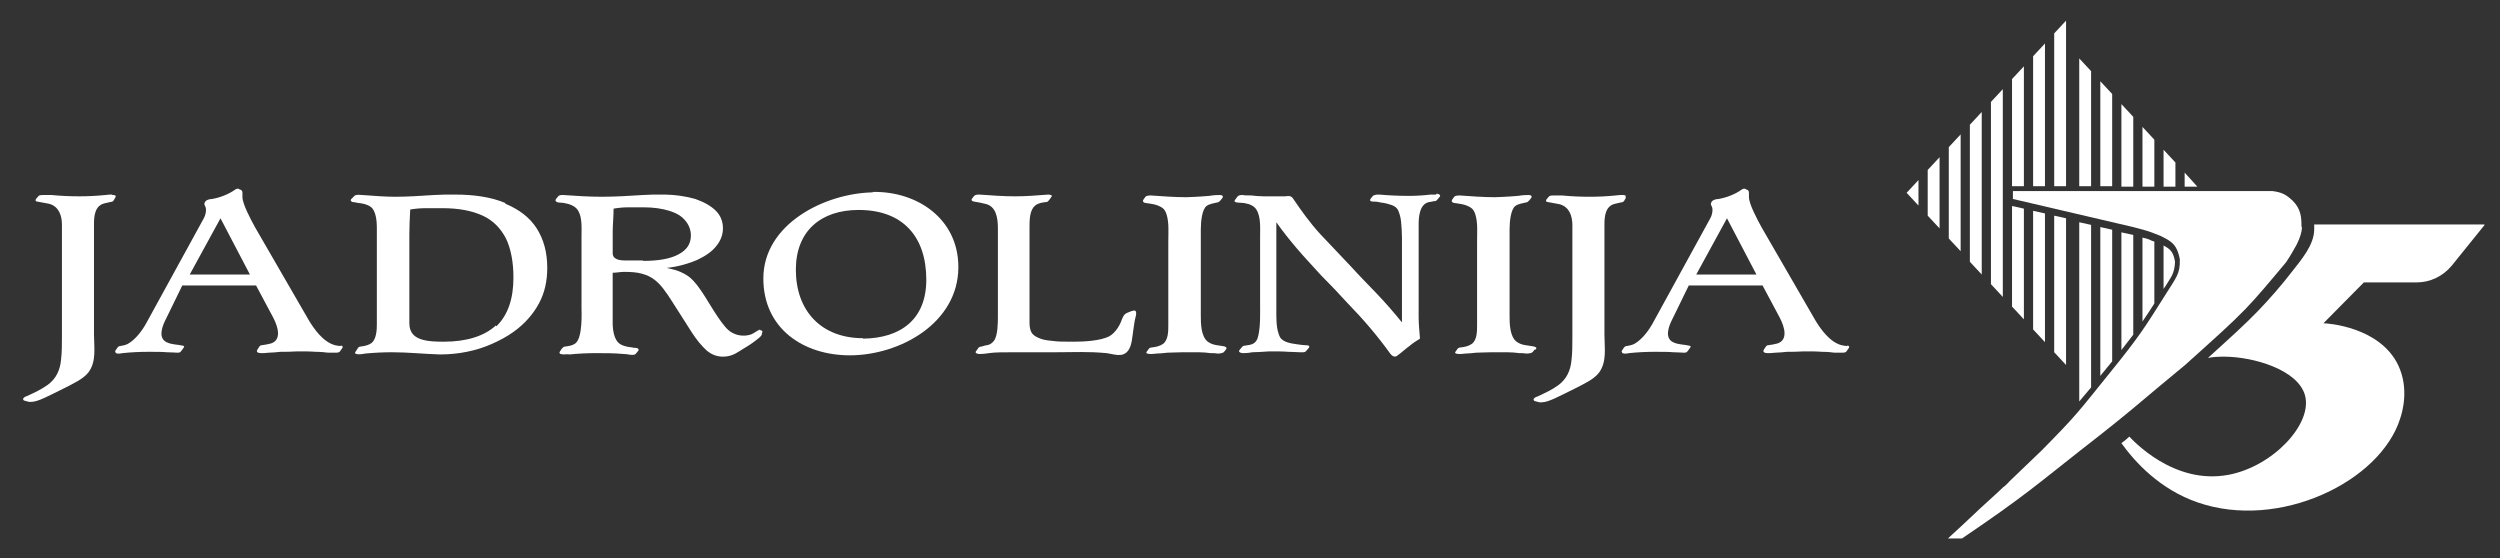 <?xml version="1.0" encoding="UTF-8"?>
<svg id="Layer_1" data-name="Layer 1" xmlns="http://www.w3.org/2000/svg" viewBox="0 0 569.2 127.1">
  <rect x="0" y="0" width="569.2" height="127.1" fill="#333333" stroke="none"/>
  <defs>
    <style>
      .cls-1, .cls-2 {
        fill: #fff;
      }

      .cls-2 {
        fill-rule: evenodd;
      }
    </style>
  </defs>
  <g>
    <path class="cls-1" d="M370.1,44.9c.2-.5-.3-.5-.7-.5-.4,0-.9,0-1.5,.1-2,.2-4,.3-6,.3-2.1,0-4.2-.1-6.3-.3-.8,0-1.4,0-1.8,0-.3,0-.9,0-1.1,.2l-.6,.7c-.2,.3-.1,.6,.3,.6,.9,.2,1.8,.3,2.7,.5,2.2,.6,2.9,2.7,2.9,4.7v25.6c0,1.8,0,3.5-.2,5.2-.2,2.3-1.1,4.3-3,5.7-1.5,1.1-3.1,1.8-4.8,2.6-.1,0-.6,.2-.8,.5-.1,.2,0,.4,.2,.5l1.1,.3c.2,0,.3,0,.5,0,.7,0,1.7-.3,3-.9,1.3-.6,2.9-1.4,4.9-2.4,1.7-.9,4-1.9,5.2-3.5,1.8-2.5,1.2-5.7,1.2-8.6v-25.1c0-1.8,.2-4.2,2.4-4.7,.5-.1,.9-.2,1.3-.3,.4,0,.7-.2,.8-.4l.4-.7Z"/>
    <path class="cls-1" d="M25.5,44.3c-.4,0-.9,0-1.5,.1-2,.2-4,.3-6,.3-2.1,0-4.2-.1-6.3-.3-.8,0-1.4,0-1.8,0-.3,0-.9,0-1.1,.2l-.6,.7c-.2,.3-.1,.6,.3,.6,.9,.2,1.8,.3,2.7,.5,2.2,.6,2.9,2.7,2.9,4.7v25.6c0,1.8,0,3.5-.2,5.2-.2,2.3-1.1,4.3-3,5.7-1.5,1.1-3.1,1.8-4.8,2.6-.1,0-.6,.2-.8,.5-.1,.2,0,.4,.2,.5l1.1,.3c.2,0,.3,0,.5,0,.7,0,1.7-.3,3-.9,1.3-.6,2.9-1.4,4.9-2.4,1.7-.9,4-1.9,5.2-3.5,1.8-2.5,1.2-5.7,1.2-8.6v-25.1c0-1.8,.2-4.2,2.4-4.7,.5-.1,.9-.2,1.3-.3,.4,0,.7-.2,.8-.4l.4-.7c.2-.5-.3-.5-.7-.5Z"/>
    <path class="cls-1" d="M420.7,78.8c-.4,0-.9-.1-1.4-.2-2.7-.7-4.8-3.7-6-5.7l-12.2-21.1c-1-1.8-2.9-5.4-2.9-6.9v-.8c0-.4,0-.7-.4-.9-.2,0-.3-.1-.4-.2-.4-.1-.6,0-.9,.2-1.4,1-3.4,1.8-5.2,2.1-.4,0-.8,.1-1,.2-.6,.2-1,.9-.6,1.4,.1,.2,.2,.5,.2,.9s-.1,1.2-.5,1.9l-13,23.7c-.9,1.7-2.5,3.9-4.3,4.9-.6,.3-1.2,.4-1.8,.5-.3,0-.4,.2-.6,.4l-.4,.6c-.2,.2,0,.4,.1,.6,.4,.2,1,.1,1.5,0,1.9-.2,3.9-.3,5.8-.3s3.2,0,4.3,.1c1.1,0,1.9,.1,2.3,.1s.7,0,.9-.3l.6-.8c.2-.3,.2-.4-.2-.5-1.3-.3-2.5-.2-3.7-.8-1.8-.9-1.1-3.2-.4-4.7l4-8.2h16.8l3.9,7.3c1.2,2.3,1.9,5.1-.5,5.9-.7,.2-1.4,.3-2.1,.4-.3,0-.5,.2-.6,.4l-.4,.6c-.4,.7,.4,.8,.9,.8,.4,0,.9,0,1.7-.1,.7,0,1.6-.1,2.7-.2,1.1,0,2.3,0,3.8-.1,1.6,0,3,0,4.1,.1,1.2,0,2.2,.1,2.9,.2,.8,0,1.4,0,1.7,0,.3,0,.8,0,1-.3l.5-.7c.3-.4,0-.6-.4-.7Zm-34.5-16.3l7-12.8,6.7,12.8h-13.7Z"/>
    <path class="cls-1" d="M77.7,78.8c-.4,0-.9-.1-1.4-.2-2.7-.7-4.8-3.7-6-5.7l-12.2-21.1c-1-1.8-2.9-5.4-2.9-6.9v-.8c0-.4,0-.7-.4-.9-.2,0-.3-.1-.4-.2-.4-.1-.6,0-.9,.2-1.4,1-3.4,1.8-5.2,2.1-.4,0-.8,.1-1,.2-.6,.2-1,.9-.6,1.4,.1,.2,.2,.5,.2,.9s-.1,1.2-.5,1.9l-13,23.7c-.9,1.7-2.5,3.9-4.3,4.9-.6,.3-1.2,.4-1.8,.5-.3,0-.4,.2-.6,.4l-.4,.6c-.2,.2,0,.4,.1,.6,.4,.2,1,.1,1.5,0,1.9-.2,3.9-.3,5.8-.3s3.2,0,4.3,.1c1.1,0,1.9,.1,2.3,.1s.7,0,.9-.3l.6-.8c.2-.3,.2-.4-.2-.5-1.3-.3-2.5-.2-3.7-.8-1.8-.9-1.1-3.2-.4-4.7l4-8.2h16.8l3.9,7.3c1.2,2.3,1.9,5.1-.5,5.9-.7,.2-1.4,.3-2.1,.4-.3,0-.5,.2-.6,.4l-.4,.6c-.4,.7,.4,.8,.9,.8,.4,0,.9,0,1.7-.1,.7,0,1.6-.1,2.7-.2,1.1,0,2.3,0,3.8-.1,1.6,0,3,0,4.1,.1,1.2,0,2.2,.1,2.9,.2,.8,0,1.4,0,1.7,0,.3,0,.8,0,1-.3l.5-.7c.3-.4,0-.6-.4-.7Zm-34.5-16.3l7-12.8,6.7,12.8h-13.7Z"/>
    <path class="cls-1" d="M115,46.2c-3.1-1.3-6.9-1.9-11.5-1.9-1.6,0-3.2,0-4.7,.1-3,.2-6,.4-8.9,.4-2,0-4.9-.2-7.4-.4-.5,0-1.4-.2-1.8,.2l-.7,.7c-.3,.3-.1,.6,.3,.7,.3,0,.7,.1,1.2,.2,1,.1,2.1,.3,2.9,.9,1.2,.8,1.4,3.3,1.4,4.6v22.2c0,1.2-.1,3.3-1.2,4.2-.7,.5-1.6,.7-2.5,.8-.4,0-.6,.3-.7,.5l-.4,.6c-.8,1,1.8,.6,2.1,.5,2.1-.2,4.1-.3,6.2-.3,3.6,0,7.3,.4,10.9,.5,2.1,0,4.1-.2,6.1-.6,2-.4,3.9-1,5.7-1.8,1.8-.8,3.5-1.7,5-2.8,2.5-1.8,4.4-4,5.7-6.4,1.3-2.4,1.9-5.1,1.9-8.1,0-3.5-.8-6.5-2.4-9-1.6-2.5-4-4.3-7.1-5.6Zm-2.1,27.9c-2.6,2.4-6.6,3.7-11.9,3.7-1.9,0-3.5-.1-4.6-.4-2-.5-3.2-1.6-3.2-3.8v-20.3c0-1.3,.1-4.2,.2-5.6,1.2-.2,2.3-.3,3.6-.3,1.2,0,2.5,0,3.8,0,3.7,0,6.7,.6,9.1,1.7,2.4,1.1,4.1,2.9,5.3,5.2,1.1,2.3,1.7,5.3,1.7,8.9,0,4.9-1.3,8.6-3.9,11.1Z"/>
    <path class="cls-1" d="M173.1,75c-.8,.3-1.3,.8-2,1.1-1.3,.5-2.9,.4-4.1-.2-.7-.3-1.3-.8-1.9-1.5-2.5-3-4.1-6.5-6.4-9.5-.5-.6-1-1.2-1.6-1.7-.6-.5-1.3-.9-2.2-1.3-.8-.4-1.9-.6-3.1-.9,2.7-.3,5-1,6.9-1.8,1.9-.9,3.4-1.9,4.4-3.2,1-1.2,1.5-2.6,1.5-4,0-1.5-.5-2.9-1.6-4-1.1-1.1-2.7-2-4.7-2.7-2.1-.6-4.6-1-7.6-1-1.4,0-2.9,0-4.3,.1-3.1,.2-6.4,.4-9.4,.4s-5.9-.2-8.8-.4c-.3,0-.9,0-1.1,.3l-.5,.6c-.3,.4,0,.7,.5,.8,.5,0,.9,.1,1.2,.1,1.2,.2,2.6,.6,3.3,1.7,1,1.6,.8,4.1,.8,5.9v16.3c0,.8,.3,6.6-1.3,8-.7,.6-1.6,.7-2.4,.8-.4,0-.6,.3-.8,.5l-.4,.6c-.5,.7,.7,.7,1,.7,.6-.1,1.2,0,1.2,0,2-.2,4-.3,6-.3,2.1,0,4.2,0,6.3,.2,.8,0,1.4,.2,1.8,.2s.8,0,1-.3l.5-.6c.3-.4-.1-.7-.6-.7-.3,0-.5,0-.8-.1-1-.1-2.1-.3-2.9-.9-1.1-.8-1.5-2.9-1.5-4.6v-11.5c.9,0,1.7-.2,2.6-.2,1.6,0,2.9,.1,4,.4,1.1,.3,2,.7,2.8,1.3,.8,.6,1.5,1.3,2.1,2.1,.7,.9,1.3,1.8,2,2.9l4.4,6.9c1.2,1.9,2.4,3.3,3.5,4.3,1.2,1,2.4,1.4,3.7,1.4,.7,0,1.3-.1,1.9-.3,.6-.2,1.2-.5,1.8-.9s1.3-.8,2.1-1.3c.5-.3,2.8-1.9,3-2.4l.2-.8c0-.2-.4-.4-.6-.3Zm-26.7-15.7c-1.7,0-3.1,0-4.1,0-1.2,0-2.9-.2-2.8-1.8v-4.8c0-1.4,.2-3.5,.2-5.2,1.2-.2,2.3-.3,3.4-.3,1.1,0,2.2,0,3.4,0,2.3,0,4.3,.3,5.9,.8,1.6,.5,2.8,1.2,3.6,2.2,.8,.9,1.3,2.1,1.3,3.4,0,1.9-.9,3.3-2.8,4.3-1.8,1-4.5,1.5-8.1,1.5Z"/>
    <path class="cls-1" d="M198.7,43.8c-10.9,.2-24.9,7.2-24.9,19.6,0,11.4,9.1,17.5,19.7,17.5,11.3,0,24.7-7.3,24.7-20.1,0-11-9.4-17.3-19.5-17.1Zm-2.2,33.2c-9.5,0-15.3-6.2-15.3-15.6,0-8.8,5.7-13.6,14.3-13.6,10,0,15.4,6,15.4,15.9,0,8.9-5.7,13.3-14.4,13.4Z"/>
    <path class="cls-1" d="M257.7,70.8l-1,.4c-.8,.3-1,.9-1.3,1.6-.5,1.5-1.6,3.1-2.9,3.8-2,1-5.7,1.2-8,1.2s-3.7,0-5-.2c-1.3-.1-2.3-.3-3.1-.7-.7-.3-1.3-.7-1.6-1.3-.3-.6-.4-1.4-.4-2.1v-21.8c0-1.5,0-3.9,1.3-4.9,.7-.6,1.7-.7,2.5-.8,.4,0,.5-.3,.7-.5l.5-.7c.1-.2,.1-.3-.1-.4-.1,0-.3-.1-.6-.1-2.6,.2-5,.4-7.6,.4-2.6,0-5.4-.2-8.1-.4-.4,0-.9,0-1.2,.3l-.4,.5c-.3,.3-.3,.7,.4,.8,.8,.1,1.6,.3,2.5,.5,2.4,.5,2.9,3,2.9,5.5v20.2c0,1.3,0,4.3-.9,5.5-.4,.5-.9,.9-1.6,1-.3,0-.8,.2-1.2,.3-.4,0-.7,.2-.8,.4l-.5,.7c-.3,.4,.4,.6,.8,.6,.2,0,.9,0,2.2-.2s3.3-.2,6-.2h9.2c4.3,0,7.2-.2,11.5,.2,1.7,.2,3.6,1.1,4.9-.5,.9-1.1,1-3.2,1.2-4.5,.2-1.3,.3-2.3,.5-3,.2-.7,.5-2.1-.7-1.6Z"/>
    <path class="cls-1" d="M349.6,79.6c.3-.3,.3-.5-.3-.7-1.4-.3-2.8-.2-4-1.1-1.6-1.2-1.6-4.3-1.6-6v-19.5c0-2,.3-4.6,1.3-5.4,.7-.5,1.6-.6,2.4-.8,.4,0,.6-.3,.8-.5l.4-.5c.3-.4,0-.7-.5-.7-.5,0-1.3,0-2.5,.2-2.2,.2-5,.3-5.2,.3-2.6,0-5.4-.2-8.1-.4-.2,0-.9,0-1.2,.3l-.5,.7c-.2,.3,0,.6,.4,.7,1.4,.2,2.7,.3,3.9,1.1,.5,.3,.8,.9,1,1.5,.6,1.9,.4,4.2,.4,6.2v19.1c0,1.3,0,3.3-1.2,4.2-.7,.5-1.6,.7-2.5,.8-.4,0-.7,.2-.8,.4l-.5,.7s0,0,0,0c0,0,0,0,0,0,0,.1,0,.2,.2,.3,.2,0,.4,.1,.6,.1,.4,0,.9,0,1.5-.1,.7,0,1.5-.1,2.5-.2,1,0,2.2-.1,3.5-.1,1.3,0,2.5,0,3.6,0,1,0,1.9,.1,2.7,.2,.8,0,1.1,0,1.6,.1,.2,0,1.2,0,1.5-.4l.4-.5Z"/>
    <path class="cls-1" d="M279,78.9c-1.4-.3-2.8-.2-4-1.1-1.6-1.2-1.6-4.3-1.6-6v-19.5c0-2,.3-4.6,1.3-5.4,.7-.5,1.6-.6,2.4-.8,.4,0,.6-.3,.8-.5l.4-.5c.3-.4,0-.7-.5-.7-.5,0-1.3,0-2.5,.2-2.2,.2-5,.3-5.2,.3-2.6,0-5.4-.2-8.1-.4-.2,0-.9,0-1.2,.3l-.5,.7c-.2,.3,0,.6,.4,.7,1.4,.2,2.7,.3,3.9,1.1,.5,.3,.8,.9,1,1.5,.6,1.9,.4,4.2,.4,6.2v19.1c0,1.3,0,3.3-1.2,4.2-.7,.5-1.6,.7-2.5,.8-.4,0-.7,.2-.8,.4l-.5,.7s0,0,0,0c0,0,0,0,0,0,0,.1,0,.2,.2,.3,.2,0,.4,.1,.6,.1,.4,0,.9,0,1.5-.1,.7,0,1.5-.1,2.5-.2,1,0,2.2-.1,3.5-.1,1.3,0,2.5,0,3.6,0,1,0,1.9,.1,2.7,.2,.8,0,1.1,0,1.6,.1,.2,0,1.2,0,1.5-.4l.4-.5c.2-.3,.3-.5-.3-.7Z"/>
    <path class="cls-1" d="M327,44.3c-.3,0-.7,0-1.3,0-1.6,.2-3.3,.3-4.9,.3-2.3,0-4.5-.1-6.8-.3-.4,0-1.2,0-1.5,.4l-.4,.5c-.4,.5,0,.7,.6,.7,.5,0,.8,0,1.6,.2,1.1,.1,2,.4,2.6,.6,.6,.2,1.1,.6,1.4,1.1,.3,.7,.6,1.6,.7,2.7,.1,1,.2,2.3,.2,3.7v19.2c-1.8-2.2-3.6-4.3-5.6-6.4-2-2.1-4-4.1-5.9-6.2-2.4-2.5-4.7-5-7.1-7.5-2.3-2.5-4.3-5.3-6.2-8.1-.5-.7-1-.6-1.8-.5-1.6,0-3.2,0-4.8,0-1.1,0-2.1-.1-2.9-.2-.8,0-1.5,0-2-.1-.3,0-.8,0-1.1,.3l-.6,.8c-.3,.4,0,.5,.4,.6,.4,0,.8,.1,1.3,.1,.5,0,1,.2,1.5,.3,.8,.3,1.4,.7,1.7,1.3,1,1.6,.8,4.3,.8,5.9v15.4c0,2.4,.1,5-.4,7.3-.2,1-.6,1.5-1.1,1.8-.5,.3-1.2,.4-2,.5-.4,0-.5,.2-.7,.4l-.5,.6c-.3,.4,.2,.7,.8,.7,.4,0,1.1,0,2.1-.2,1,0,2.3-.1,3.9-.2,1.7,0,3.2,0,4.3,.1,1.2,0,2,.1,2.6,.1,.4,0,.7,0,.9,0,.2,0,.4-.1,.5-.2l.7-.8c0,0,0-.1,.1-.2,0,0,0,0,0-.1,0-.2-.3-.3-.8-.3-.5,0-1.1-.1-1.9-.2-1.3-.2-3.3-.4-4-1.7-.9-1.9-.8-4.3-.8-6.4v-19.7c1.4,2,3,4,4.7,6,1.7,2,3.6,4,5.5,6.1,2,2,4,4.1,6,6.3,3.6,3.7,6.7,7.3,9.8,11.6,.4,.5,1,.8,1.5,.4,1.1-.8,1.8-1.5,2.9-2.3,.7-.6,1.5-1.1,2.3-1.6-.1-1.6-.3-3.1-.3-4.8v-21.2c0-1.7,.2-4.7,2.4-5.1,.4,0,.8-.2,1.2-.2,.4,0,.5-.2,.7-.4l.5-.6c.3-.4-.2-.7-.8-.7Z"/>
  </g>
  <path class="cls-1" d="M565.7,51.2c-2.5,3.1-5,6.2-7.5,9.3-2,2.4-4.9,3.8-8,3.8h-12c-3.1,3.1-6.1,6.2-9.2,9.3,.9,0,12.8,.8,17,9.5,2.6,5.4,.9,10.9,.5,12.1-4.5,14.5-27.6,25.6-46.1,19.2-8.7-3-14.3-9.2-17.4-13.5,.7-.5,1.3-1,1.8-1.5,.6,.6,10,11.1,22.6,8.7,10.1-1.9,19.2-11.6,17.4-18.1-1.6-5.8-11.7-8.8-18.5-8.8-1.4,0-2.7,.1-3.6,.3,5.4-4.9,8.5-7.7,11.3-10.6,2.8-2.9,5.4-5.9,7.8-9,2.1-2.7,5.1-6.1,5.1-9.7s0-.7,0-1.1h.2c12,0,26.5,0,38.5,0Z"/>
  <path class="cls-2" d="M524.1,51.7c0,1.1-.4,2.4-1.2,4-.6,1.1-1.4,2.5-2.4,4-4.1,4.9-6.6,7.9-9.3,10.7-3.2,3.3-6.8,6.5-13.7,12.7-10.6,8.7-11.4,9.8-23.9,19.5-9.3,7.3-12.7,10.4-26.9,20h-3.2c2.2-2,4-3.7,5.6-5.2,2.5-2.4,4.6-4.2,6.7-6.2,.2-.2,.4-.4,.6-.5,.4-.4,.8-.7,1.1-1.1,2.1-2,4.4-4.2,7.3-7,8.1-8.2,8.3-8.7,15.8-18,6.4-7.9,7.7-10,12.3-17.3,2.7-4.3,3.5-5,3.4-8.3-.7-3.7-2.3-4.2-4.4-5.3-2.9-1.1-2-.9-6.2-2l-27.4-6.4v-1.8h59.1c2.2,.3,3.1,.8,4.6,2.2,1.9,1.9,2,3.8,2,5.9Z"/>
  <path class="cls-2" d="M436.8,41v5.8l-2.7-2.9,2.7-2.9Zm4.8-5.2v16.2l-2.7-2.9v-10.4l2.7-2.9Zm4.8-5.2v26.6l-2.7-2.9v-20.8l2.7-2.9Zm4.8-5.2V62.5l-2.7-2.9V28.4l2.7-2.9Zm4.8-5.2v47.4l-2.7-2.9V23.2l2.7-2.9Zm4.8-5.2v27.4h-2.7V18l2.7-2.9Zm0,32.5v25.2l-2.7-2.9v-22.9l2.7,.6Zm4.8-37.7V42.4h-2.7V12.8l2.7-2.9Zm0,38.8v29.3l-2.7-2.9v-27l2.7,.6Zm4.8-44V42.4h-2.7V7.6l2.7-2.9Zm0,45.1v33.4l-2.7-2.9v-31.1l2.7,.6Z"/>
  <path class="cls-2" d="M497.4,39.3v3.2h2.9l-2.9-3.2Zm-4.8-5.2v8.4h2.7v-5.5l-2.7-2.9Zm0,21.8v9.9c.5-.7,.9-1.4,1.4-2.2,.4-.6,.7-1.2,.9-1.9,.2-.7,.3-1.5,.3-2.2-.4-2.2-1.1-2.8-2.6-3.6m-4.8-27v13.6h2.7v-10.7l-2.7-2.9Zm0,25.2v19.1c.9-1.3,1.8-2.7,2.7-4.1v-14.1c-.3-.1-.7-.2-1-.4-.5-.2-1.1-.4-1.7-.5m-4.8-30.4v18.8h2.7v-15.9l-2.7-2.9Zm0,29.2v26.8c.9-1.2,1.8-2.3,2.7-3.5v-22.7l-2.7-.6Zm-4.8-34.4v23.9h2.7V21.4l-2.7-2.9Zm0,33.2v33.9c.5-.7,1.1-1.3,1.6-2,.4-.4,.7-.9,1.1-1.3v-30l-2.7-.6Zm-4.8-38.4v29.1h2.7V16.2l-2.7-2.9Zm0,37.3v40.8c.9-1.1,1.8-2.1,2.7-3.2V51.2l-2.7-.6Z"/>
</svg>